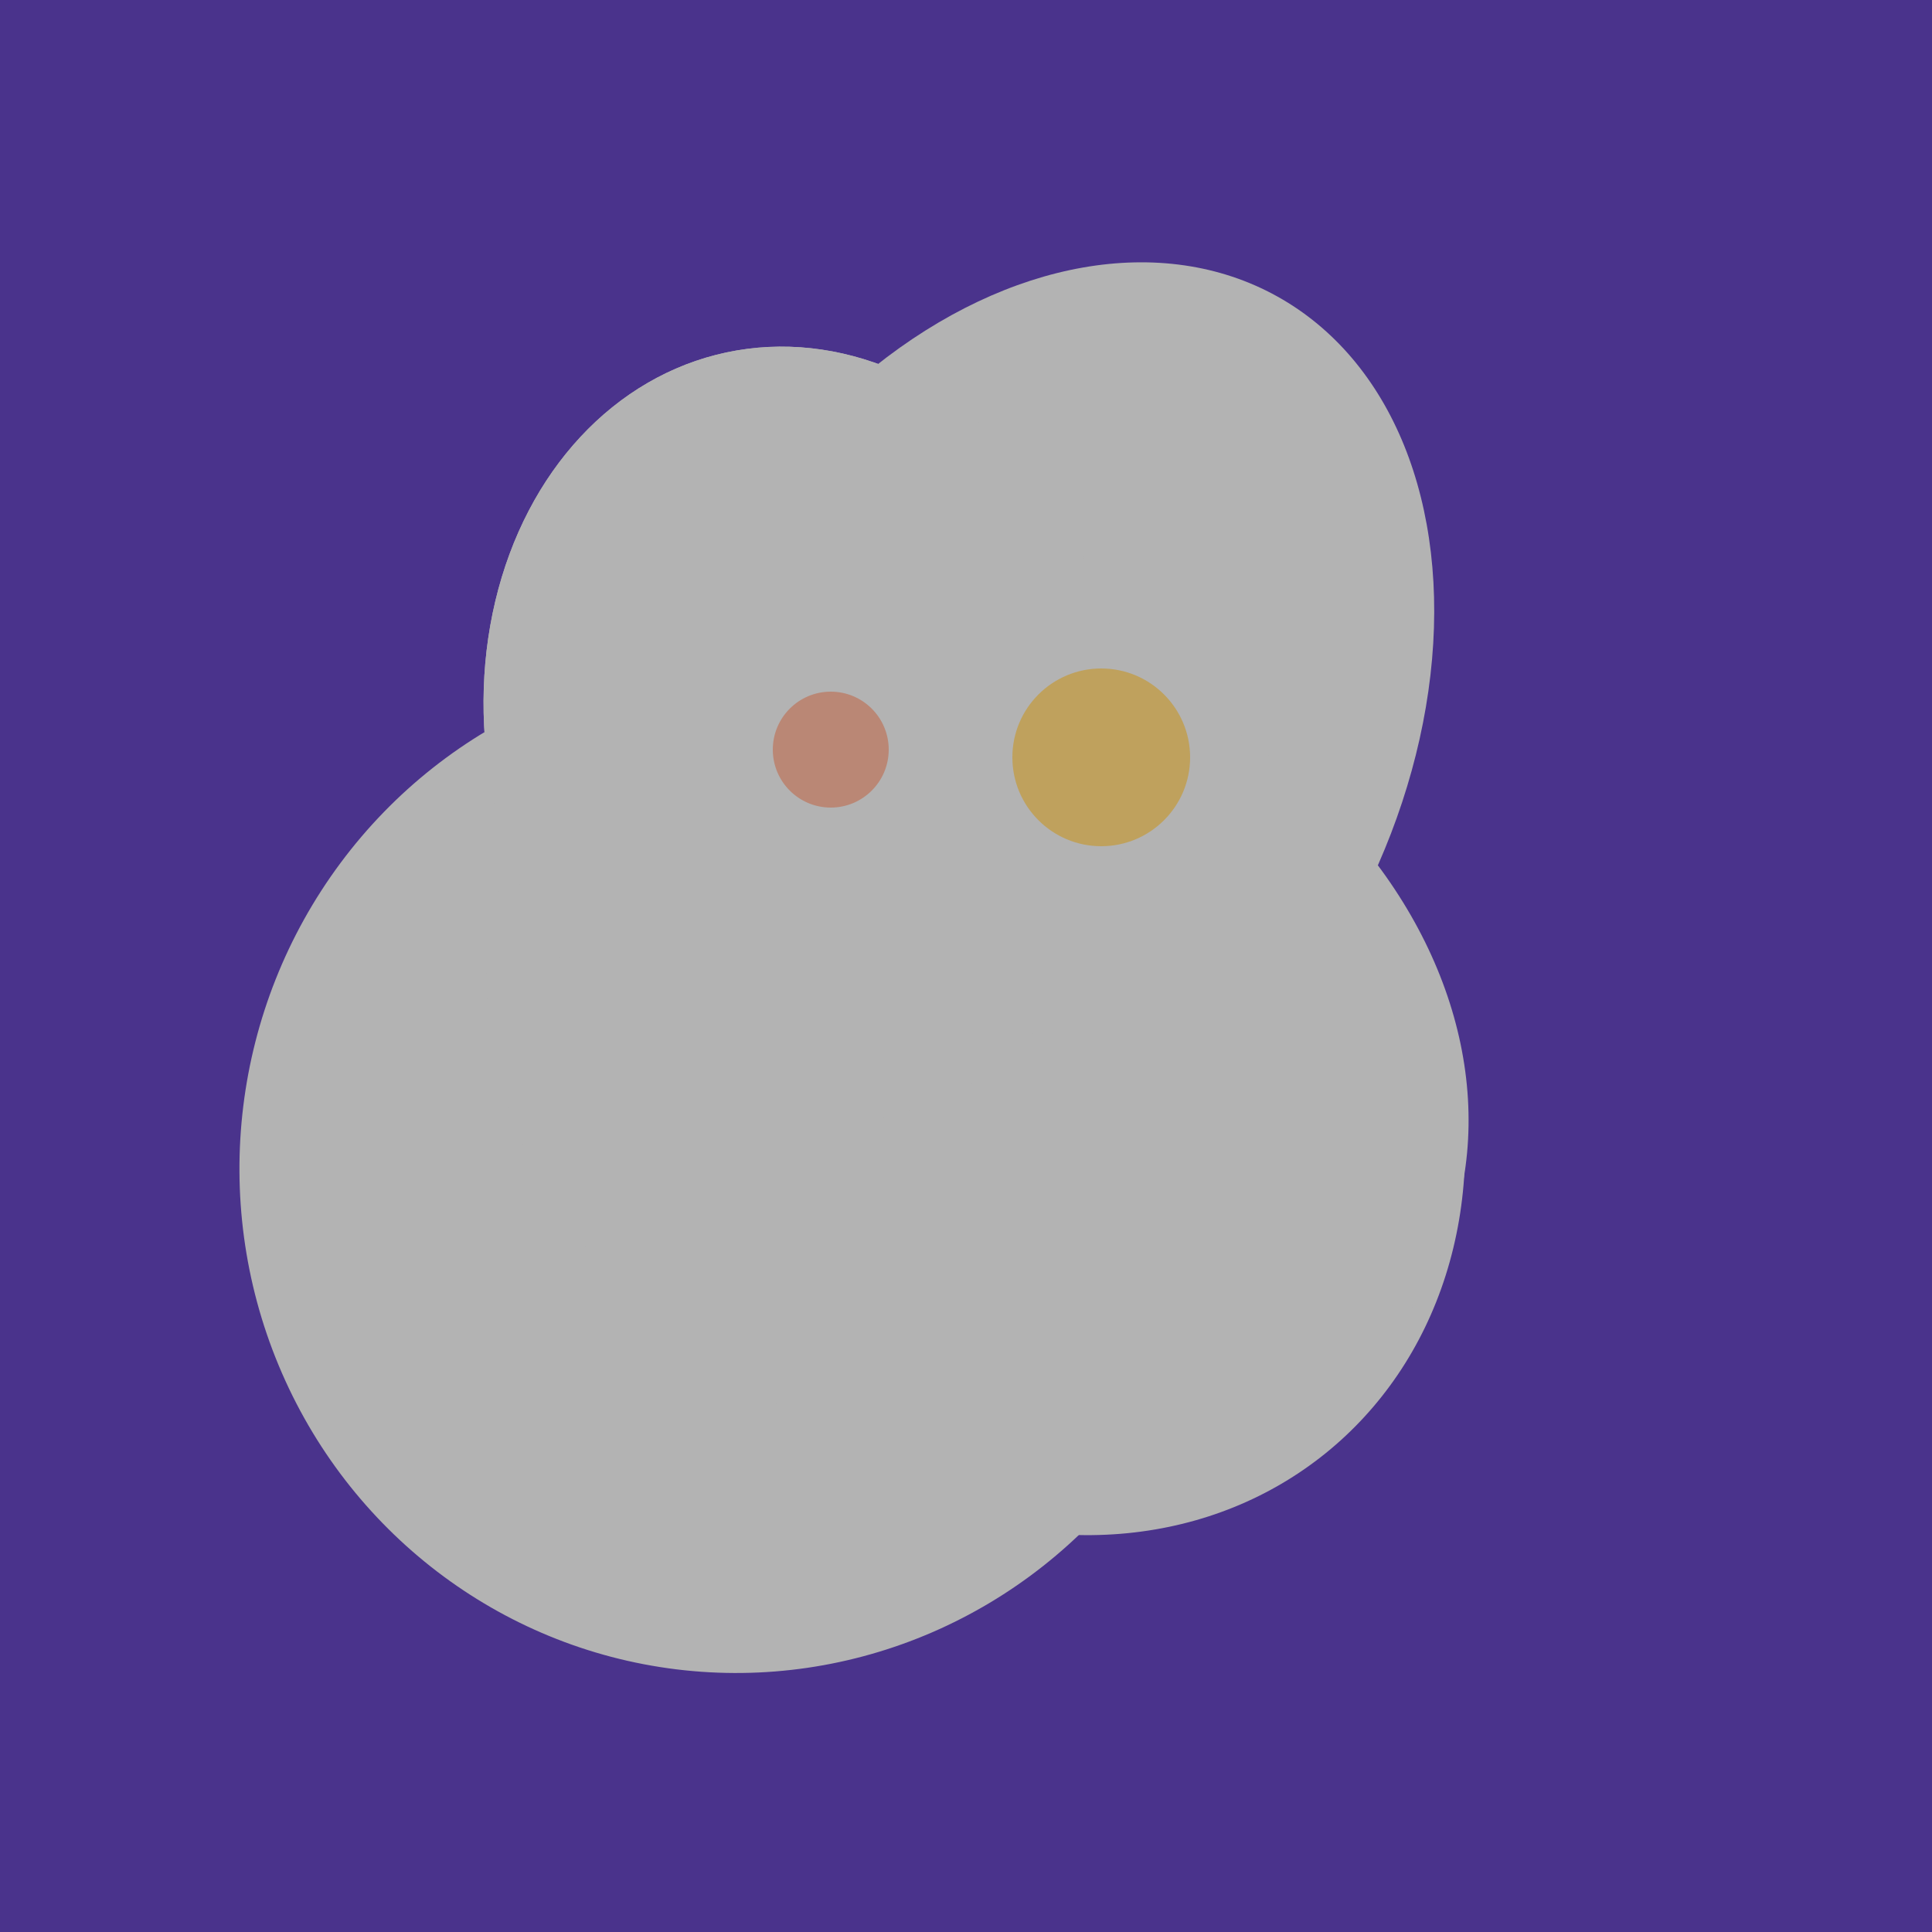 <svg width="500" height="500" xmlns="http://www.w3.org/2000/svg"><rect width="500" height="500" fill="#4a338c"/><ellipse cx="209" cy="190" rx="101" ry="83" transform="rotate(258, 209, 190)" fill="rgb(179,179,179)"/><ellipse cx="191" cy="302" rx="131" ry="129" transform="rotate(277, 191, 302)" fill="rgb(179,179,179)"/><ellipse cx="267" cy="282" rx="106" ry="121" transform="rotate(141, 267, 282)" fill="rgb(179,179,179)"/><ellipse cx="193" cy="191" rx="63" ry="76" transform="rotate(191, 193, 191)" fill="rgb(179,179,179)"/><ellipse cx="266" cy="193" rx="133" ry="95" transform="rotate(119, 266, 193)" fill="rgb(179,179,179)"/><ellipse cx="253" cy="272" rx="131" ry="105" transform="rotate(204, 253, 272)" fill="rgb(179,179,179)"/><ellipse cx="209" cy="190" rx="101" ry="83" transform="rotate(258, 209, 190)" fill="rgb(179,179,179)"/><circle cx="215" cy="194" r="15" fill="rgb(186,135,117)" /><circle cx="285" cy="196" r="23" fill="rgb(191,161,93)" /></svg>